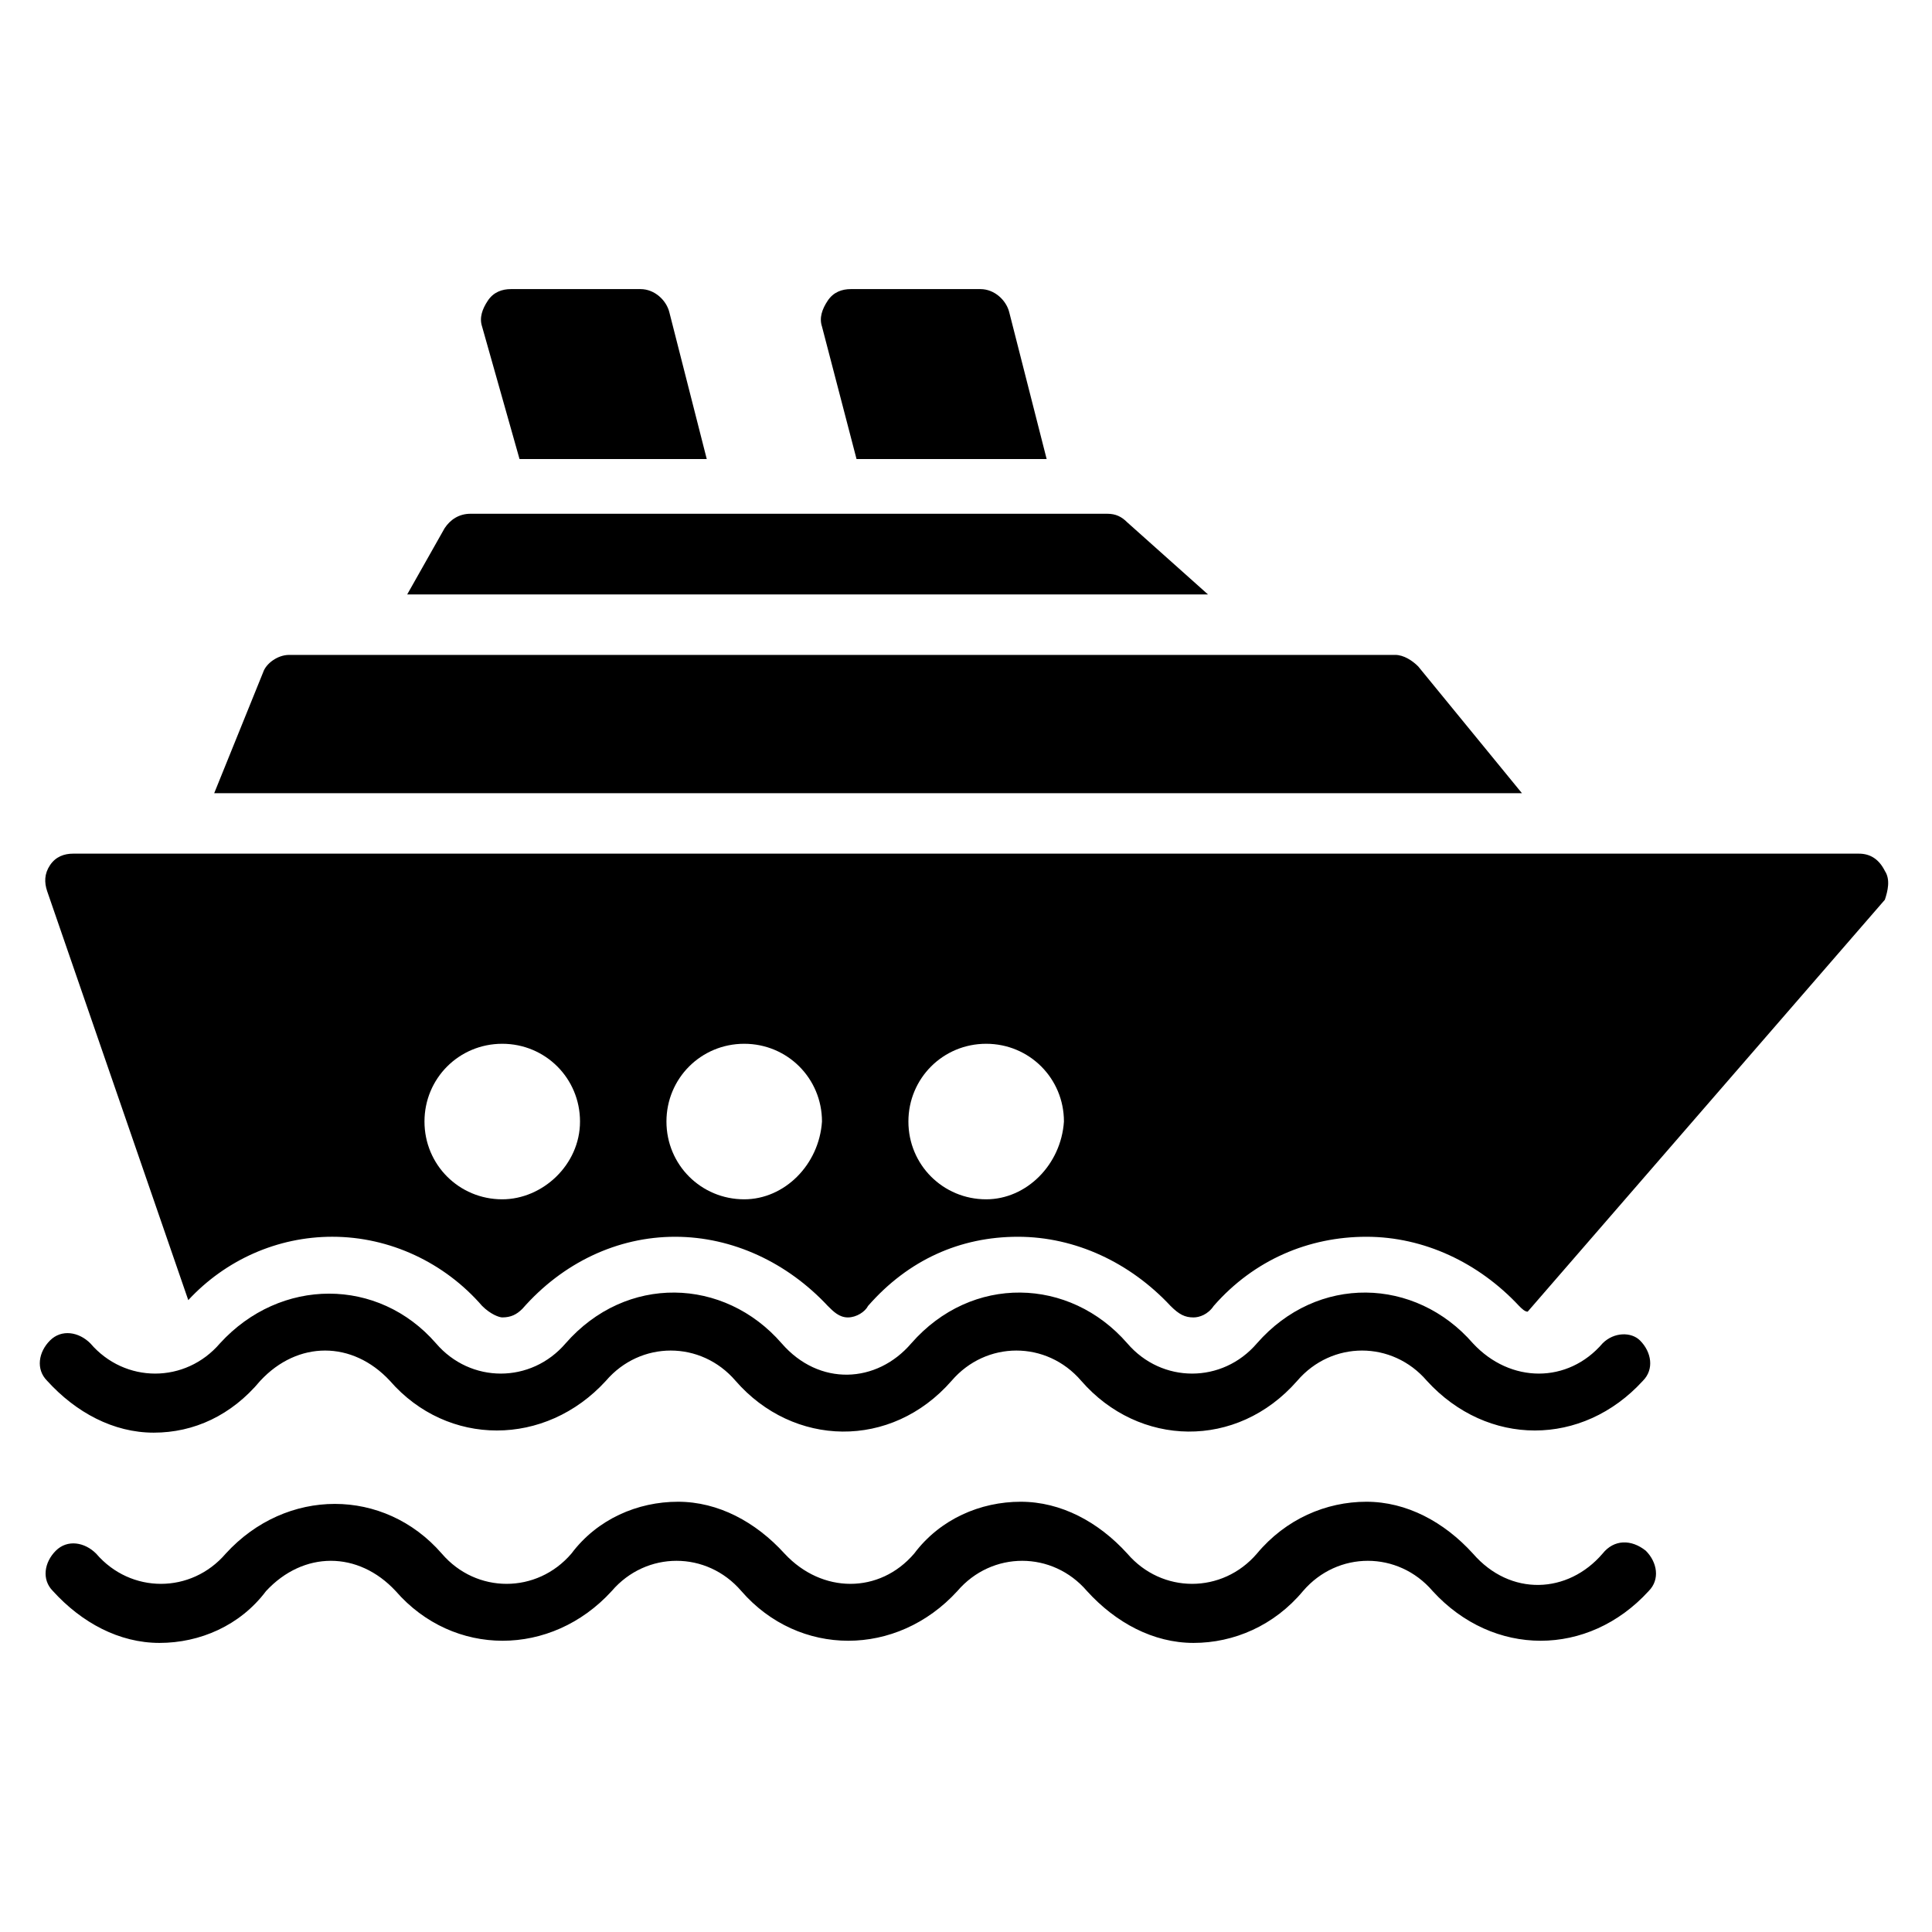 <?xml version="1.0" encoding="UTF-8"?>
<!-- Uploaded to: ICON Repo, www.svgrepo.com, Generator: ICON Repo Mixer Tools -->
<svg fill="#000000" width="800px" height="800px" version="1.1" viewBox="144 144 512 512" xmlns="http://www.w3.org/2000/svg">
 <g>
  <path d="m568.7 500c-9.16 10.688-24.426 10.688-34.352 0-15.266-17.559-41.223-18.32-57.25 0-9.16 10.688-25.191 10.688-34.352 0-15.266-17.559-41.223-18.32-57.25 0-9.16 10.688-24.426 11.449-34.352 0-15.266-17.559-41.223-18.32-57.25 0-9.16 10.688-25.191 10.688-34.352 0-15.266-17.559-41.223-17.559-57.25 0-9.16 10.688-25.191 10.688-34.352 0-3.055-3.055-7.633-3.816-10.688-0.762-3.055 3.055-3.816 7.633-0.762 10.688 7.633 8.398 17.559 13.742 28.242 13.742 10.688 0 20.609-4.582 28.242-13.742 9.922-10.688 24.426-10.688 34.352 0 15.266 17.559 41.223 17.559 57.25 0 9.16-10.688 25.191-10.688 34.352 0 15.266 17.559 41.223 18.32 57.25 0 9.16-10.688 25.191-10.688 34.352 0 15.266 17.559 41.223 18.32 57.25 0 9.16-10.688 25.191-10.688 34.352 0 16.031 17.559 41.223 17.559 57.25 0 3.055-3.055 2.289-7.633-0.762-10.688-2.289-2.289-6.871-2.289-9.922 0.762z"/>
  <path d="m568.7 555.72c-9.16 10.688-24.426 11.449-34.352 0-7.633-8.398-17.559-13.742-28.242-13.742-10.688 0-21.375 4.582-29.008 13.742-9.16 10.688-25.191 10.688-34.352 0-7.633-8.398-17.559-13.742-28.242-13.742-10.688 0-21.375 4.582-28.242 13.742-9.16 10.688-24.426 10.688-34.352 0-7.633-8.398-17.559-13.742-28.242-13.742-10.688 0-21.375 4.582-28.242 13.742-9.16 10.688-25.191 10.688-34.352 0-15.266-17.559-41.223-17.559-57.25 0-9.16 10.688-25.191 10.688-34.352 0-3.055-3.055-7.633-3.816-10.688-0.762-3.055 3.055-3.816 7.633-0.762 10.688 7.633 8.398 17.559 13.742 28.242 13.742 10.688 0 21.375-4.582 28.242-13.742 9.922-10.688 24.426-10.688 34.352 0 15.266 17.559 41.223 17.559 57.25 0 9.16-10.688 25.191-10.688 34.352 0 15.266 17.559 41.223 17.559 57.25 0 9.16-10.688 25.191-10.688 34.352 0 7.633 8.398 17.559 13.742 28.242 13.742 10.688 0 21.375-4.582 29.008-13.742 9.16-10.688 25.191-10.688 34.352 0 16.031 17.559 41.223 17.559 57.25 0 3.055-3.055 2.289-7.633-0.762-10.688-3.82-3.055-8.402-3.055-11.453 0.762z"/>
  <path d="m643.51 374.81c-1.527-3.055-3.816-4.582-6.871-4.582h-473.28c-2.289 0-4.582 0.762-6.106 3.055-1.527 2.289-1.527 4.582-0.762 6.871l37.402 108.39c9.922-10.688 23.664-16.793 38.168-16.793 15.266 0 29.77 6.871 39.695 18.32 2.289 2.289 4.582 3.055 5.344 3.055 2.289 0 3.816-0.762 5.344-2.289 10.688-12.215 25.191-19.082 40.457-19.082s29.77 6.871 40.457 18.32c1.527 1.527 3.055 3.055 5.344 3.055s4.582-1.527 5.344-3.055c10.688-12.215 24.426-18.32 39.695-18.32 15.266 0 29.77 6.871 40.457 18.32 2.289 2.289 3.816 3.055 6.106 3.055 1.527 0 3.816-0.762 5.344-3.055 10.688-12.215 25.191-18.32 40.457-18.32s29.77 6.871 40.457 18.32c0.762 0.762 1.527 1.527 2.289 1.527l94.656-109.16c0.762-2.293 1.523-5.348 0-7.637zm-366.41 87.02c-11.449 0-20.609-9.16-20.609-20.609s9.16-20.609 20.609-20.609c11.449 0 20.609 9.16 20.609 20.609 0.004 11.449-9.922 20.609-20.609 20.609zm64.125 0c-11.449 0-20.609-9.16-20.609-20.609s9.16-20.609 20.609-20.609c11.449 0 20.609 9.16 20.609 20.609-0.766 11.449-9.926 20.609-20.609 20.609zm64.121 0c-11.449 0-20.609-9.16-20.609-20.609s9.16-20.609 20.609-20.609 20.609 9.16 20.609 20.609c-0.766 11.449-9.926 20.609-20.609 20.609z"/>
  <path d="m519.84 320.61c-1.527-1.527-3.816-3.055-6.106-3.055l-293.12 0.004c-3.055 0-6.106 2.289-6.871 4.582l-12.977 32.062h346.56z"/>
  <path d="m442.75 282.44c-1.527-1.527-3.055-2.289-5.344-2.289h-168.7c-3.055 0-5.344 1.527-6.871 3.816l-9.922 17.559h212.21z"/>
  <path d="m281.68 265.65h49.617l-9.922-38.93c-0.762-3.055-3.816-6.106-7.633-6.106h-34.352c-2.289 0-4.582 0.762-6.106 3.055-1.527 2.289-2.289 4.582-1.527 6.871z"/>
  <path d="m370.99 265.65h50.383l-9.922-38.93c-0.762-3.055-3.816-6.106-7.633-6.106h-34.352c-2.289 0-4.582 0.762-6.106 3.055-1.527 2.289-2.289 4.582-1.527 6.871z"/>
 </g>
</svg>